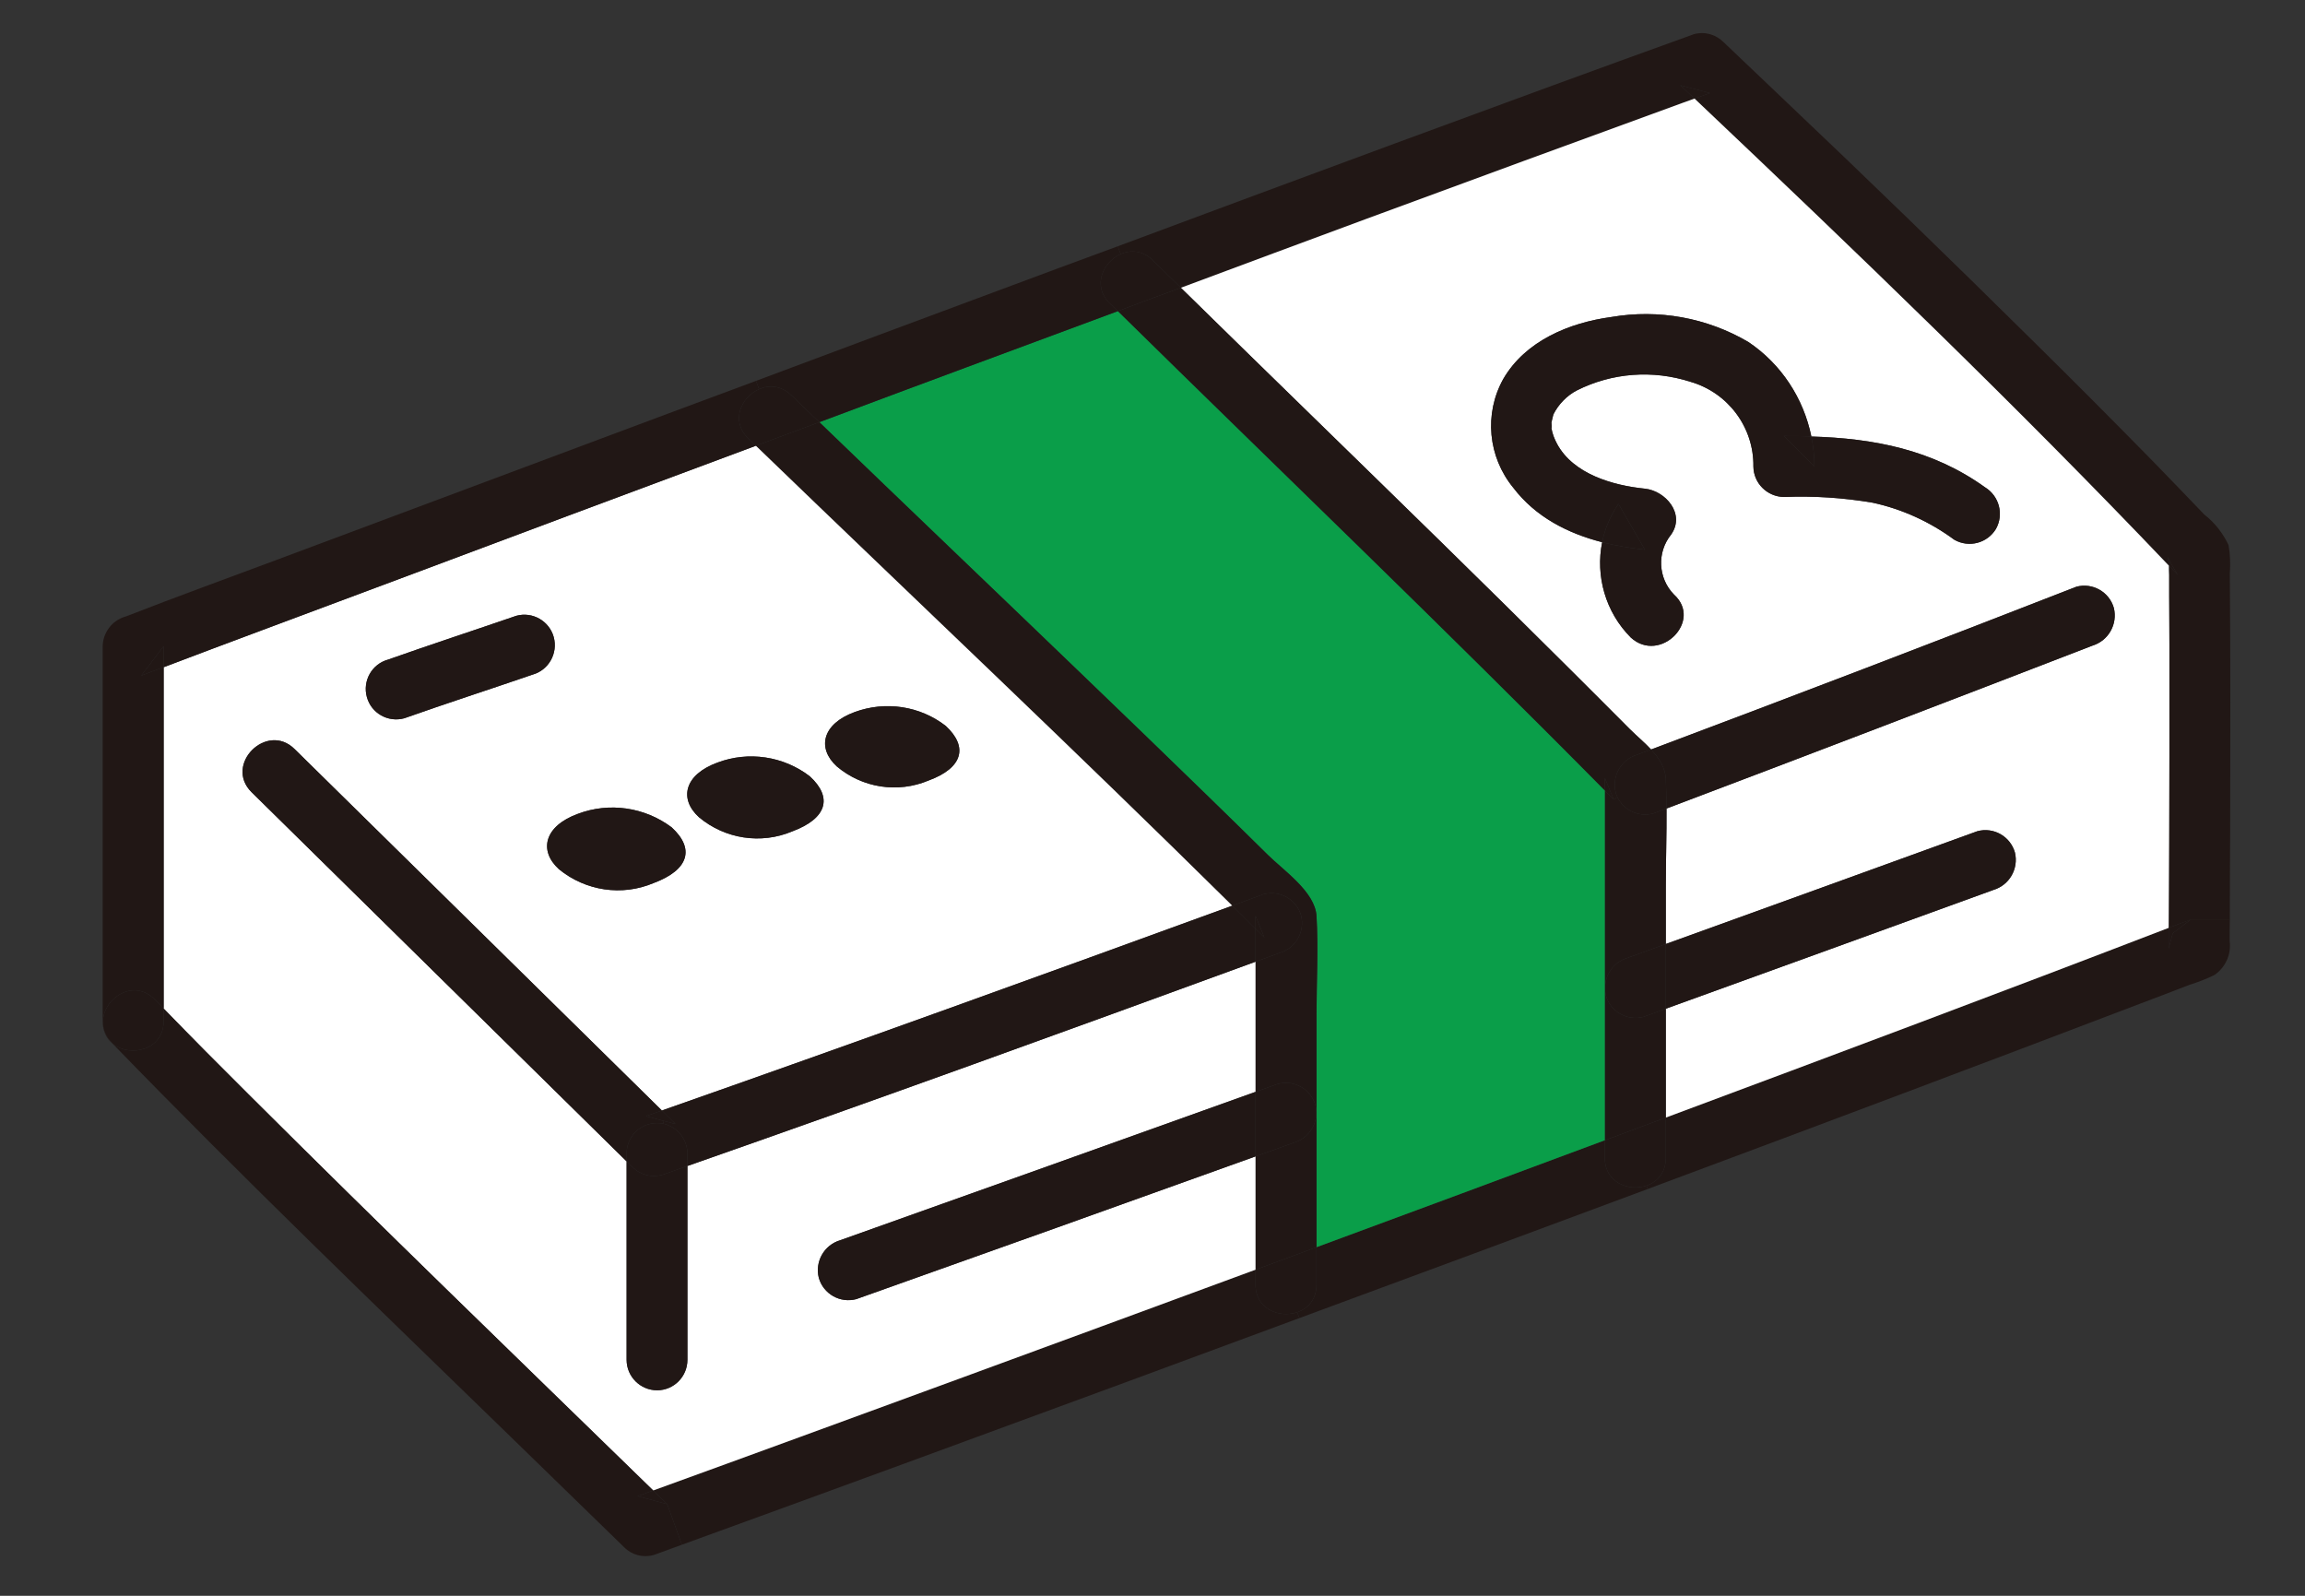 <?xml version="1.0" encoding="UTF-8"?>
<svg id="_レイヤー_1" data-name="レイヤー 1" xmlns="http://www.w3.org/2000/svg" width="130" height="90" viewBox="0 0 130 90">
  <rect x="0" y="0" width="130" height="90" fill="#333333" stroke="none"/>
  <path d="m125.76,32.33c.04,4.85.03,9.69.02,14.54-.01,1.66-.02,3.32-.02,4.99h-2.19c-.42.15-.84.31-1.26.47.02-3.22.03-6.44.04-9.67v-6.31c-.01-.92-.01-1.83-.02-2.75v-1.17c-.01-.18-.01-.35-.01-.53.17.17.33.35.5.52l-.44-.75c-.22-.51-.06-.14-.06.13v.1c-8.63-9.06-17.67-17.74-26.75-26.34l.87-.31-1.67-.44c.27.25.53.5.8.75l-.72.26c-5.93,2.16-11.84,4.33-17.75,6.51-3.5,1.3-7,2.59-10.5,3.9-.53-.52-1.05-1.03-1.58-1.55-.57-.56-1.25-.6-1.82-.35l-.16-.44c5.23-1.95,10.46-3.89,15.69-5.82,5.59-2.06,11.19-4.12,16.8-6.14.59-.17,1.23,0,1.67.44,1.12,1.06,2.23,2.12,3.34,3.18,4.79,4.54,9.53,9.14,14.22,13.78,2.2,2.17,4.38,4.36,6.54,6.56,1.01,1.04,2.02,2.08,3.02,3.13.59.46,1.06,1.06,1.37,1.73.09.52.11,1.05.07,1.58Z" style="fill: #211715; stroke-width: 0px;"/>
  <path d="m125.75,53.07c.1.75-.23,1.49-.86,1.92-.45.22-.92.4-1.4.55-.91.35-1.81.7-2.72,1.04-8.95,3.41-17.91,6.78-26.88,10.12l-.96.36-.07-.19c.61-.21,1.09-.73,1.09-1.56v-2.28c9.47-3.53,18.93-7.07,28.36-10.7v1.17l.23-.86,1.03-.79h2.19c-.01.41-.01.82-.01,1.22Z" style="fill: #211715; stroke-width: 0px;"/>
  <path d="m122.54,52.64l-.23.86v-1.17l1.26-.48-1.03.79Z" style="fill: #211715; stroke-width: 0px;"/>
  <path d="m122.38,31.67l.44.75c-.17-.17-.33-.35-.5-.52v-.1c0-.27-.16-.64.06-.13Z" style="fill: #211715; stroke-width: 0px;"/>
  <path d="m122.35,36.35v6.31c-.01,3.23-.02,6.45-.04,9.67-9.43,3.63-18.89,7.17-28.36,10.7v-6.14c6.16-2.23,12.33-4.46,18.48-6.7.9-.27,1.43-1.2,1.21-2.11-.26-.91-1.2-1.45-2.12-1.2-5.85,2.13-11.71,4.24-17.57,6.36v-3.24c0-1.46.05-2.93.04-4.4,8.02-3.03,16.03-6.1,24.03-9.19.9-.28,1.42-1.21,1.2-2.12-.26-.91-1.2-1.44-2.11-1.2-7.97,3.11-15.98,6.17-23.99,9.18-.38-.41-.83-.78-1.2-1.15-1.14-1.15-2.3-2.3-3.45-3.45-2.35-2.34-4.71-4.67-7.08-6.99-4.92-4.82-9.87-9.62-14.79-14.45,3.5-1.31,7-2.6,10.5-3.9,5.91-2.18,11.82-4.35,17.75-6.51l.72-.26c9.08,8.6,18.12,17.28,26.75,26.34,0,.18,0,.35.01.53v1.17c.01.92.01,1.83.02,2.75Zm-9.78-6.52c.46-.83.18-1.86-.62-2.35-2.97-2.13-6.29-2.76-9.79-2.86-.44-2.15-1.69-4.08-3.55-5.33-2.33-1.37-5.07-1.87-7.74-1.41-2.36.32-4.84,1.34-6.09,3.5-1.09,1.96-.86,4.39.57,6.13,1.25,1.64,3.06,2.57,5.01,3.07-.38,1.9.18,3.94,1.62,5.38,1.64,1.49,4.08-.94,2.43-2.43-.9-.92-.97-2.38-.16-3.38.82-1.17-.32-2.47-1.48-2.59-1.8-.18-4.03-.82-4.95-2.52-.15-.28-.27-.58-.32-.89.02,0,.01-.23,0-.32.02-.07.08-.38.11-.46.29-.57.75-1.05,1.32-1.35,1.99-1,4.28-1.17,6.4-.49,2.13.61,3.59,2.57,3.56,4.78.01.94.77,1.7,1.72,1.72,1.67-.07,3.35.04,5,.32,1.67.36,3.24,1.08,4.61,2.09.82.47,1.86.2,2.35-.61Z" style="fill: #fff; stroke-width: 0px;"/>
  <path d="m119.22,34.29c.22.91-.3,1.84-1.2,2.12-8,3.09-16.01,6.16-24.03,9.19,0-.56-.02-1.12-.04-1.68-.03-.64-.39-1.17-.83-1.65,8.01-3.01,16.02-6.07,23.99-9.18.91-.24,1.85.29,2.11,1.2Z" style="fill: #211715; stroke-width: 0px;"/>
  <path d="m113.64,48.08c.22.91-.31,1.84-1.21,2.11-6.15,2.24-12.32,4.47-18.48,6.7v-3.65c5.86-2.12,11.72-4.23,17.57-6.36.92-.25,1.86.29,2.12,1.2Z" style="fill: #211715; stroke-width: 0px;"/>
  <path d="m87.49,23.84h.01c.01.08.02.31,0,.31.05.31.17.61.32.89.92,1.7,3.15,2.34,4.95,2.52,1.16.12,2.3,1.42,1.48,2.59-.81,1-.74,2.46.16,3.38,1.65,1.49-.79,3.92-2.43,2.43-1.44-1.44-2-3.48-1.62-5.38.79.2,1.61.34,2.41.42l-1.49-2.58c-.46.67-.77,1.41-.92,2.16-1.95-.5-3.76-1.43-5.01-3.07-1.43-1.74-1.66-4.17-.57-6.13,1.25-2.16,3.73-3.18,6.09-3.5,2.67-.46,5.41.04,7.74,1.41,1.86,1.25,3.11,3.18,3.55,5.33-.51-.03-1.03-.03-1.55-.03l1.72,1.72c0-.57-.06-1.14-.17-1.69,3.5.1,6.82.73,9.79,2.86.8.49,1.08,1.52.62,2.35-.49.81-1.53,1.08-2.35.61-1.37-1.01-2.94-1.73-4.61-2.09-1.65-.28-3.33-.39-5-.32-.95-.02-1.71-.78-1.72-1.72.03-2.21-1.43-4.17-3.56-4.78-2.12-.68-4.41-.51-6.4.49-.57.3-1.03.78-1.32,1.35-.03.08-.09.39-.11.46,0-.04,0-.05-.01.01Z" style="fill: #211715; stroke-width: 0px;"/>
  <path d="m102.33,26.31l-1.72-1.72c.52,0,1.04,0,1.55.03.11.55.17,1.12.17,1.69Z" style="fill: #211715; stroke-width: 0px;"/>
  <path d="m96.44,5.25l-.87.31c-.27-.25-.53-.5-.8-.75l1.67.44Z" style="fill: #211715; stroke-width: 0px;"/>
  <path d="m93.99,45.6c.01,1.47-.04,2.94-.04,4.4v3.24c-.73.26-1.45.53-2.18.79-.75.23-1.25.93-1.25,1.7h-.01v-11.14c.17.17.34.33.5.5l.21-.13c.36.74,1.2,1.14,2.02.92.25-.09.5-.19.75-.28Z" style="fill: #211715; stroke-width: 0px;"/>
  <path d="m93.99,45.6c-.25.09-.5.19-.75.28-.82.22-1.66-.18-2.02-.92-.04-.09-.07-.18-.1-.28-.22-.91.31-1.84,1.2-2.11.27-.1.53-.2.8-.3.44.48.8,1.01.83,1.65.02.56.04,1.12.04,1.68Z" style="fill: #211715; stroke-width: 0px;"/>
  <path d="m93.95,63.03v2.28c0,.83-.48,1.35-1.09,1.56-1.01.34-2.35-.18-2.35-1.56v-1c.13-.05.25-.09.38-.14l3.06-1.14Z" style="fill: #211715; stroke-width: 0px;"/>
  <path d="m93.95,56.89v6.14l-3.06,1.14c-.13.05-.25.09-.38.14v-8.58h.01c0,.14.02.28.05.42.26.91,1.2,1.44,2.12,1.2.42-.15.84-.3,1.26-.46Z" style="fill: #211715; stroke-width: 0px;"/>
  <path d="m93.95,53.24v3.65c-.42.16-.84.31-1.26.46-.92.24-1.86-.29-2.12-1.2-.03-.14-.05-.28-.05-.42,0-.77.5-1.47,1.25-1.7.73-.26,1.45-.53,2.18-.79Z" style="fill: #211715; stroke-width: 0px;"/>
  <path d="m93.12,42.27c-.27.1-.53.2-.8.3-.89.27-1.42,1.2-1.2,2.11.03.1.06.19.1.28l-.21.13-.5-1.22v.72c-9.03-9.14-18.3-18.02-27.47-27.04,1.18-.45,2.37-.89,3.56-1.32,4.92,4.83,9.87,9.63,14.79,14.45,2.37,2.32,4.73,4.65,7.08,6.99,1.15,1.15,2.31,2.3,3.45,3.45.37.37.82.74,1.2,1.15Z" style="fill: #211715; stroke-width: 0px;"/>
  <path d="m92.86,66.87l.07.19c-6.55,2.44-13.1,4.86-19.65,7.28l-.12-.33c.61-.21,1.09-.73,1.09-1.56v-2.11c5.42-2,10.84-4.01,16.26-6.03v1c0,1.38,1.34,1.9,2.35,1.56Z" style="fill: #211715; stroke-width: 0px;"/>
  <path d="m91.28,28.42l1.49,2.58c-.8-.08-1.62-.22-2.41-.42.15-.75.46-1.49.92-2.16Z" style="fill: #211715; stroke-width: 0px;"/>
  <path d="m90.51,43.87l.5,1.22c-.16-.17-.33-.33-.5-.5v-.72Z" style="fill: #211715; stroke-width: 0px;"/>
  <path d="m90.51,55.73v8.58c-5.42,2.02-10.84,4.03-16.26,6.03v-13.11c0-1.85.11-3.73,0-5.57-.08-1.36-1.84-2.55-2.75-3.45-1.16-1.15-2.33-2.29-3.49-3.42-2.38-2.31-4.76-4.62-7.15-6.91-4.87-4.69-9.77-9.36-14.65-14.07,2.74-1.03,5.49-2.05,8.23-3.07,2.87-1.07,5.73-2.13,8.6-3.19,9.17,9.02,18.44,17.9,27.47,27.04v11.14Z" style="fill: #0a9e49; stroke-width: 0px;"/>
  <path d="m87.49,23.84c.01-.06.01-.05.01-.01h-.01Z" style="fill: #211715; stroke-width: 0px;"/>
  <path d="m74.25,51.66c.11,1.84,0,3.72,0,5.57v5.52h-.01c0-.14-.02-.28-.05-.42-.26-.91-1.2-1.44-2.12-1.2l-1.26.45v-7.34c.46-.17.91-.33,1.37-.5.9-.27,1.43-1.2,1.2-2.11-.26-.91-1.2-1.44-2.11-1.2-.59.22-1.18.43-1.77.65-8.85-8.75-17.91-17.29-26.87-25.94,1.19-.44,2.39-.89,3.58-1.33,4.88,4.71,9.78,9.38,14.65,14.07,2.39,2.29,4.77,4.6,7.15,6.91,1.16,1.13,2.33,2.27,3.49,3.42.91.9,2.67,2.09,2.75,3.45Z" style="fill: #211715; stroke-width: 0px;"/>
  <path d="m74.25,70.34v2.11c0,.83-.48,1.35-1.09,1.56-1.01.34-2.35-.18-2.35-1.56v-.84c1.15-.42,2.29-.85,3.44-1.27Z" style="fill: #211715; stroke-width: 0px;"/>
  <path d="m74.25,62.75v7.59c-1.15.42-2.29.85-3.44,1.27v-6.39c.73-.26,1.45-.52,2.18-.78.76-.23,1.25-.93,1.25-1.69h.01Z" style="fill: #211715; stroke-width: 0px;"/>
  <path d="m74.19,62.33c.03.14.05.28.05.42,0,.76-.49,1.46-1.25,1.69-.73.26-1.45.52-2.18.78v-3.64l1.26-.45c.92-.24,1.86.29,2.12,1.2Z" style="fill: #211715; stroke-width: 0px;"/>
  <path d="m73.38,51.63c.23.91-.3,1.84-1.2,2.11-.46.17-.91.33-1.37.5v-1.86c.17.16.33.32.5.49l-.5-1.22v.73c-.43-.44-.87-.87-1.31-1.3.59-.22,1.18-.43,1.77-.65.91-.24,1.85.29,2.11,1.2Z" style="fill: #211715; stroke-width: 0px;"/>
  <path d="m73.16,74.01l.12.33c-3.38,1.25-6.76,2.5-10.15,3.75-8.22,3.03-16.44,6.04-24.67,9.03l-.83-2.29c-.26-.26-.53-.51-.79-.77,5.55-2.01,11.1-4.05,16.65-6.08,5.78-2.12,11.55-4.24,17.32-6.37v.84c0,1.38,1.34,1.9,2.35,1.56Z" style="fill: #211715; stroke-width: 0px;"/>
  <path d="m70.81,51.65l.5,1.22c-.17-.17-.33-.33-.5-.49v-.73Z" style="fill: #211715; stroke-width: 0px;"/>
  <path d="m70.81,65.22v6.39c-5.77,2.13-11.54,4.25-17.32,6.37-5.55,2.03-11.1,4.07-16.65,6.08-7.63-7.43-15.28-14.82-22.82-22.34-1.61-1.6-3.21-3.21-4.79-4.84v-19.25c1.86-.71,3.74-1.41,5.61-2.11,5.74-2.14,11.48-4.29,17.22-6.44,3.52-1.31,7.05-2.63,10.57-3.94,8.96,8.65,18.02,17.19,26.87,25.94-10.7,3.9-21.42,7.78-32.17,11.55l-20.71-20.38c-1.57-1.56-4.01.87-2.43,2.43l21.15,20.82v11.19c0,.95.77,1.72,1.72,1.72s1.71-.77,1.71-1.72v-10.93c10.71-3.75,21.38-7.62,32.04-11.52v7.34c-7.81,2.8-15.62,5.59-23.43,8.37-.9.27-1.43,1.2-1.2,2.12.26.91,1.2,1.44,2.11,1.2,7.51-2.67,15.02-5.35,22.52-8.05Zm-18.44-21.2c1.93-.71,2.25-1.89.97-3.08-1.46-1.13-3.4-1.42-5.14-.78-1.83.67-2.13,2.03-1.01,3.06,1.44,1.22,3.44,1.53,5.18.8Zm-7.69,2.87c1.96-.73,2.3-1.91.99-3.11-1.49-1.14-3.46-1.43-5.21-.77-1.86.68-2.18,2.04-1.04,3.08,1.47,1.23,3.5,1.54,5.26.8Zm-7.81,2.91c1.98-.74,2.33-1.93,1.01-3.14-1.52-1.14-3.52-1.43-5.29-.76-1.89.69-2.22,2.07-1.07,3.12,1.5,1.23,3.56,1.54,5.35.78Zm-6.84-11.75c.91-.25,1.45-1.2,1.2-2.12-.25-.91-1.2-1.45-2.11-1.2-2.41.83-4.83,1.62-7.23,2.47-.92.25-1.45,1.2-1.2,2.11.25.92,1.2,1.45,2.11,1.2,2.4-.85,4.82-1.63,7.23-2.46Z" style="fill: #fff; stroke-width: 0px;"/>
  <path d="m70.81,61.58v3.64c-7.5,2.7-15.01,5.38-22.52,8.05-.91.24-1.85-.29-2.11-1.2-.23-.92.3-1.85,1.2-2.12,7.81-2.78,15.62-5.57,23.43-8.37Z" style="fill: #211715; stroke-width: 0px;"/>
  <path d="m70.81,52.38v1.86c-10.66,3.9-21.33,7.77-32.04,11.52v-.7c0-.83-.59-1.52-1.37-1.69l.04-.15.66.17-.77-.76c10.75-3.77,21.47-7.65,32.17-11.55.44.43.88.86,1.31,1.3Z" style="fill: #211715; stroke-width: 0px;"/>
  <path d="m65.02,14.68c.53.52,1.05,1.03,1.58,1.55-1.19.43-2.38.87-3.56,1.32-.15-.15-.3-.29-.45-.44-1.01-.99-.38-2.33.61-2.78.57-.25,1.25-.21,1.82.35Z" style="fill: #211715; stroke-width: 0px;"/>
  <path d="m63.04,13.89l.16.44c-.99.45-1.62,1.79-.61,2.78.15.15.3.29.45.44-2.87,1.06-5.73,2.12-8.6,3.19-2.74,1.02-5.49,2.04-8.23,3.07-.53-.5-1.05-1.01-1.58-1.52-.57-.55-1.26-.59-1.82-.34l-.17-.47c4.58-1.72,9.17-3.42,13.76-5.13,2.21-.82,4.42-1.65,6.64-2.46Z" style="fill: #211715; stroke-width: 0px;"/>
  <path d="m53.34,40.94c1.28,1.19.96,2.37-.97,3.08-1.74.73-3.74.42-5.18-.8-1.12-1.03-.82-2.39,1.01-3.06,1.74-.64,3.68-.35,5.14.78Z" style="fill: #211715; stroke-width: 0px;"/>
  <path d="m44.63,22.29c.53.51,1.05,1.02,1.58,1.52-1.19.44-2.39.89-3.58,1.33-.14-.14-.29-.28-.43-.42-1.02-.98-.39-2.33.61-2.77.56-.25,1.25-.21,1.82.34Z" style="fill: #211715; stroke-width: 0px;"/>
  <path d="m45.67,43.78c1.31,1.2.97,2.38-.99,3.11-1.76.74-3.79.43-5.26-.8-1.14-1.04-.82-2.4,1.04-3.08,1.75-.66,3.72-.37,5.21.77Z" style="fill: #211715; stroke-width: 0px;"/>
  <path d="m42.64,21.48l.17.47c-1,.44-1.63,1.79-.61,2.77.14.14.29.28.43.42-3.52,1.31-7.05,2.63-10.57,3.94-5.74,2.15-11.48,4.3-17.22,6.44-1.87.7-3.75,1.4-5.61,2.11v-1.19l-1.26,1.66c.42-.16.84-.32,1.26-.47v19.25c-.17-.17-.33-.34-.5-.51-1.55-1.59-3.98.84-2.43,2.43.01.01.03.03.03.04-.33-.28-.54-.7-.54-1.25v-21.15c.02-.77.53-1.44,1.26-1.66l.12-.04c2.79-1.09,5.61-2.11,8.42-3.16,6.04-2.26,12.09-4.52,18.14-6.78,2.97-1.11,5.94-2.22,8.91-3.32Z" style="fill: #211715; stroke-width: 0px;"/>
  <path d="m38.77,65.76v10.93c0,.95-.77,1.72-1.71,1.72s-1.72-.77-1.72-1.72v-11.19l.33.32c.44.44,1.08.61,1.68.44.47-.17.95-.33,1.42-.5Z" style="fill: #211715; stroke-width: 0px;"/>
  <path d="m38.77,65.06v.7c-.47.17-.95.33-1.42.5-.6.17-1.24,0-1.68-.44l-.33-.32v-.44c0-.95.76-1.72,1.71-1.72.12,0,.23.01.35.03.78.17,1.37.86,1.37,1.69Z" style="fill: #211715; stroke-width: 0px;"/>
  <path d="m37.63,84.83l.83,2.29c-.53.19-1.06.39-1.59.58-.6.17-1.24,0-1.67-.44-2.12-2.06-4.23-4.12-6.35-6.18-7.55-7.34-15.15-14.64-22.49-22.21.98.78,2.87.36,2.87-1.28v-.71c1.58,1.63,3.18,3.24,4.79,4.84,7.54,7.52,15.19,14.91,22.82,22.34-.29.11-.59.21-.88.32l1.67.45Z" style="fill: #211715; stroke-width: 0px;"/>
  <path d="m38.1,63.39l-.66-.17-1.01-.27c.3-.11.6-.21.9-.32l.77.76Z" style="fill: #211715; stroke-width: 0px;"/>
  <path d="m37.88,46.66c1.32,1.21.97,2.4-1.01,3.14-1.79.76-3.85.45-5.35-.78-1.15-1.05-.82-2.43,1.07-3.12,1.77-.67,3.77-.38,5.29.76Z" style="fill: #211715; stroke-width: 0px;"/>
  <path d="m37.63,84.83l-1.67-.45c.29-.11.59-.21.88-.32.26.26.53.51.79.77Z" style="fill: #211715; stroke-width: 0px;"/>
  <path d="m36.43,62.95l1.01.27-.04.15c-.12-.02-.23-.03-.35-.03-.95,0-1.71.77-1.71,1.72v.44l-21.15-20.82c-1.58-1.56.86-3.99,2.43-2.43l20.71,20.38c-.3.11-.6.21-.9.32Z" style="fill: #211715; stroke-width: 0px;"/>
  <path d="m31.23,35.93c.25.92-.29,1.87-1.2,2.12-2.41.83-4.83,1.61-7.23,2.46-.91.25-1.86-.28-2.11-1.2-.25-.91.28-1.86,1.2-2.11,2.4-.85,4.82-1.64,7.23-2.47.91-.25,1.86.29,2.11,1.2Z" style="fill: #211715; stroke-width: 0px;"/>
  <path d="m9.23,56.88v.71c0,1.64-1.89,2.06-2.87,1.28-.01-.02-.02-.03-.03-.03,0-.01-.02-.03-.03-.04-1.55-1.59.88-4.02,2.43-2.43.17.17.33.34.5.51Z" style="fill: #211715; stroke-width: 0px;"/>
  <path d="m9.23,36.44v1.19c-.42.15-.84.31-1.26.47l1.26-1.66Z" style="fill: #211715; stroke-width: 0px;"/>
</svg>